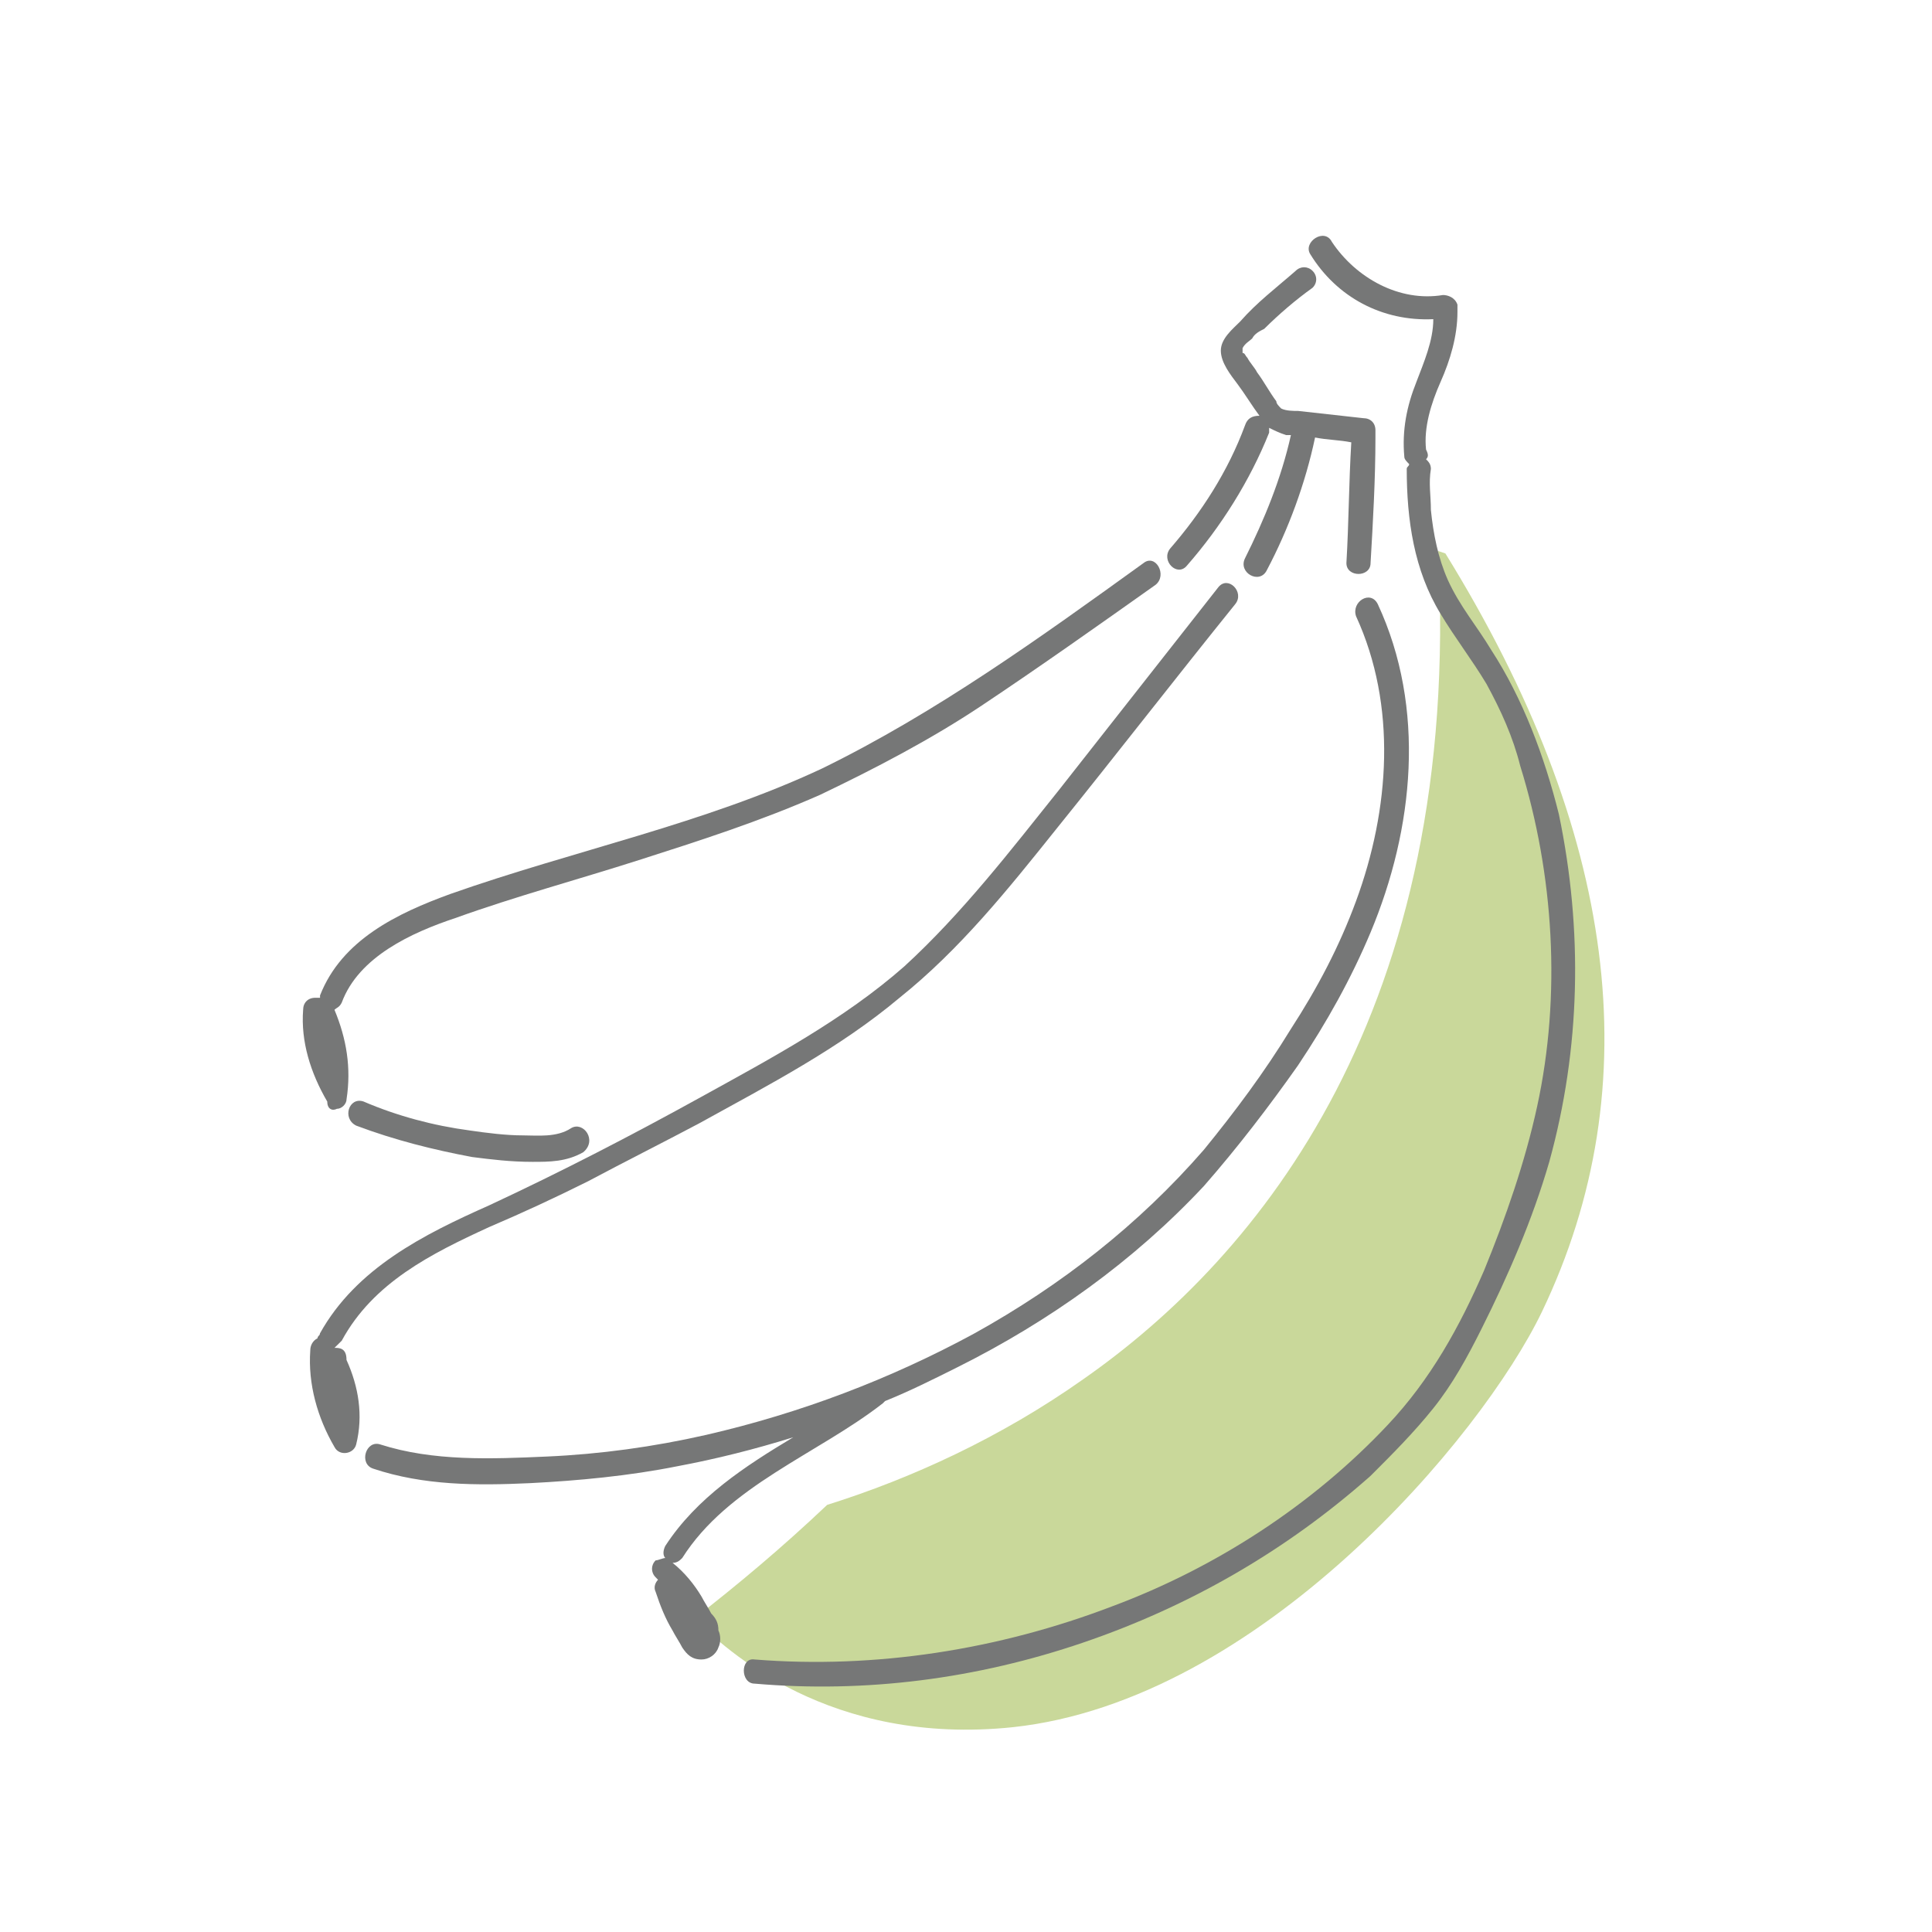 <?xml version="1.0" encoding="utf-8"?>
<!-- Generator: Adobe Illustrator 16.0.0, SVG Export Plug-In . SVG Version: 6.00 Build 0)  -->
<!DOCTYPE svg PUBLIC "-//W3C//DTD SVG 1.1//EN" "http://www.w3.org/Graphics/SVG/1.1/DTD/svg11.dtd">
<svg version="1.1" id="レイヤー_1" xmlns="http://www.w3.org/2000/svg" xmlns:xlink="http://www.w3.org/1999/xlink" x="0px"
	 y="0px" width="40px" height="40px" viewBox="0 0 40 40" enable-background="new 0 0 40 40" xml:space="preserve">
<g>
	<path fill="#C9D89A" d="M29.925,11.458l-0.149-0.05c0.5,9.5-3.7,14.601-7.351,17.149c-1.699,1.201-3.55,2.051-5.3,2.6
		c-0.95,0.9-1.85,1.65-2.75,2.352c0.65,0.648,2.8,2.648,6.601,2.25c5.1-0.551,9.699-6,10.949-8.602
		C34.175,22.457,33.476,17.208,29.925,11.458z"/>
	<g>
		<path fill="#767777" d="M30.875,13.458c-0.3-0.5-0.649-0.9-0.899-1.45c-0.2-0.45-0.301-0.95-0.351-1.45c0-0.3-0.05-0.55,0-0.85
			c0-0.1-0.05-0.15-0.1-0.2c0.05-0.05,0.05-0.1,0-0.2c-0.05-0.45,0.1-0.95,0.3-1.4c0.2-0.45,0.35-0.95,0.35-1.45v-0.05
			c0-0.05,0-0.1,0-0.1c-0.05-0.15-0.199-0.2-0.3-0.2c-0.899,0.15-1.8-0.35-2.3-1.1c-0.15-0.3-0.6,0-0.45,0.25
			c0.55,0.9,1.5,1.4,2.55,1.35c0,0.45-0.199,0.9-0.35,1.3c-0.2,0.5-0.3,1-0.25,1.55c0,0.05,0.05,0.1,0.1,0.15
			c0,0.05-0.05,0.05-0.05,0.1c0,1.05,0.15,2.1,0.7,3c0.3,0.5,0.65,0.95,0.95,1.45c0.3,0.55,0.55,1.1,0.7,1.7
			c0.699,2.25,0.85,4.75,0.35,7.049c-0.25,1.15-0.65,2.301-1.1,3.4c-0.5,1.15-1.101,2.25-2,3.201c-1.551,1.648-3.551,2.949-5.7,3.75
			c-2.351,0.898-4.9,1.299-7.4,1.1c-0.3-0.051-0.3,0.5,0,0.5c2.3,0.199,4.601-0.1,6.8-0.85c2.2-0.75,4.2-1.9,5.95-3.451
			c0.45-0.449,0.9-0.9,1.3-1.4c0.4-0.5,0.7-1.049,1-1.648c0.551-1.102,1.051-2.25,1.4-3.451c0.65-2.35,0.7-4.799,0.2-7.199
			C31.976,15.657,31.525,14.458,30.875,13.458z"/>
		<path fill="#767777" d="M14.725,33.406c-0.05-0.1-0.15-0.25-0.2-0.35c-0.15-0.25-0.35-0.5-0.6-0.699c0.1,0,0.15-0.051,0.2-0.1
			c0.95-1.5,2.8-2.15,4.15-3.201c0,0,0,0,0.05-0.049c0.5-0.201,1-0.451,1.5-0.701c1.9-0.949,3.65-2.199,5.1-3.75
			c0.7-0.799,1.351-1.65,1.95-2.5c0.601-0.9,1.101-1.799,1.5-2.749c0.9-2.15,1.15-4.65,0.15-6.8c-0.15-0.3-0.55-0.05-0.45,0.25
			c0.85,1.85,0.7,4,0,5.9c-0.35,0.95-0.8,1.8-1.35,2.649c-0.551,0.9-1.15,1.701-1.801,2.5c-1.35,1.551-2.949,2.801-4.75,3.801
			c-1.75,0.949-3.6,1.65-5.55,2.1c-1.1,0.25-2.2,0.4-3.3,0.449c-1.15,0.051-2.35,0.102-3.45-0.25c-0.3-0.1-0.45,0.4-0.15,0.5
			c1.05,0.352,2.15,0.352,3.25,0.301c1-0.051,2.05-0.15,3.05-0.35c0.8-0.15,1.6-0.35,2.4-0.6c-1,0.6-2,1.25-2.65,2.25
			c-0.05,0.1-0.05,0.199,0,0.25c-0.05,0-0.15,0.049-0.2,0.049c-0.1,0.1-0.1,0.25,0,0.35l0.05,0.051c-0.05,0.051-0.1,0.15-0.05,0.25
			c0.1,0.301,0.2,0.551,0.35,0.801c0.05,0.1,0.15,0.25,0.2,0.35c0.1,0.15,0.2,0.25,0.4,0.25c0.15,0,0.3-0.1,0.35-0.25
			c0.05-0.1,0.05-0.25,0-0.35C14.875,33.607,14.825,33.508,14.725,33.406z"/>
		<path fill="#767777" d="M6.925,27.906L6.925,27.906c0.05-0.049,0.1-0.1,0.15-0.148c0.65-1.201,1.85-1.801,3.05-2.352
			c0.7-0.299,1.35-0.6,2.05-0.949c0.75-0.4,1.55-0.801,2.3-1.199c1.45-0.801,2.9-1.551,4.15-2.601c1.25-1,2.25-2.25,3.25-3.5
			c1.25-1.55,2.45-3.1,3.7-4.65c0.2-0.25-0.15-0.6-0.35-0.35l-3.301,4.2c-1,1.25-2,2.55-3.2,3.65c-1.25,1.1-2.75,1.899-4.2,2.7
			c-1.45,0.801-2.9,1.551-4.4,2.25c-1.35,0.6-2.75,1.301-3.5,2.65c0,0.049-0.05,0.049-0.05,0.1c-0.1,0.051-0.15,0.15-0.15,0.25
			c-0.05,0.699,0.15,1.4,0.5,2c0.1,0.199,0.4,0.15,0.45-0.051c0.15-0.6,0.05-1.199-0.2-1.75C7.175,27.906,7.025,27.906,6.925,27.906
			z"/>
		<path fill="#767777" d="M11.825,23.357c-0.3,0.199-0.7,0.15-1,0.15c-0.35,0-0.75-0.051-1.1-0.102c-0.75-0.1-1.5-0.299-2.2-0.6
			c-0.3-0.1-0.45,0.35-0.15,0.5c0.8,0.301,1.6,0.5,2.4,0.65c0.4,0.051,0.8,0.1,1.25,0.1c0.35,0,0.7,0,1.05-0.199
			C12.375,23.607,12.075,23.207,11.825,23.357z"/>
		<path fill="#767777" d="M6.975,22.957c0.1,0,0.2-0.1,0.2-0.199c0.1-0.65,0-1.25-0.25-1.851l0,0c0.05-0.049,0.1-0.049,0.15-0.148
			c0.35-0.951,1.45-1.451,2.35-1.751c1.25-0.45,2.55-0.8,3.8-1.2c1.25-0.4,2.5-0.8,3.75-1.35c1.15-0.55,2.3-1.15,3.35-1.85
			c1.2-0.8,2.4-1.65,3.6-2.5c0.25-0.2,0-0.65-0.25-0.45c-2.149,1.55-4.3,3.1-6.649,4.25c-2.45,1.15-5.15,1.7-7.7,2.6
			c-1.1,0.4-2.25,0.95-2.7,2.101v0.049c-0.05,0-0.05,0-0.1,0c-0.15,0-0.25,0.102-0.25,0.25c-0.05,0.65,0.15,1.3,0.5,1.9
			C6.775,22.957,6.875,23.008,6.975,22.957z"/>
		<path fill="#767777" d="M25.726,7.208c0.05-0.1,0.149-0.15,0.199-0.2c0.051-0.1,0.15-0.15,0.25-0.2c0.301-0.3,0.65-0.6,1-0.85
			c0.101-0.1,0.101-0.25,0-0.35c-0.1-0.1-0.25-0.1-0.35,0c-0.4,0.35-0.8,0.65-1.15,1.05c-0.149,0.15-0.399,0.35-0.399,0.6
			s0.2,0.5,0.35,0.7c0.15,0.2,0.3,0.45,0.45,0.65c-0.15,0-0.25,0.05-0.3,0.2c-0.351,0.95-0.9,1.8-1.55,2.55
			c-0.2,0.25,0.149,0.6,0.35,0.35c0.7-0.8,1.3-1.75,1.7-2.75c0,0,0-0.05,0-0.1c0.1,0.05,0.2,0.1,0.35,0.15c0.05,0,0.101,0,0.101,0
			c-0.2,0.9-0.551,1.75-0.95,2.55c-0.15,0.3,0.3,0.55,0.45,0.25c0.449-0.85,0.8-1.8,1-2.75c0.25,0.05,0.5,0.05,0.75,0.1
			c-0.051,0.85-0.051,1.65-0.101,2.5c0,0.3,0.5,0.3,0.5,0c0.05-0.85,0.101-1.75,0.101-2.6c0-0.05,0-0.05,0-0.1c0,0,0,0,0-0.05
			c0-0.15-0.101-0.25-0.25-0.25c-0.45-0.05-0.9-0.1-1.351-0.15c-0.1,0-0.25,0-0.35-0.05c-0.05-0.05-0.101-0.1-0.101-0.15
			c-0.149-0.2-0.25-0.4-0.399-0.6c-0.05-0.1-0.15-0.2-0.2-0.3c-0.05-0.05-0.05-0.1-0.1-0.1C25.726,7.257,25.726,7.257,25.726,7.208
			L25.726,7.208z"/>
	</g>
</g>
</svg>
